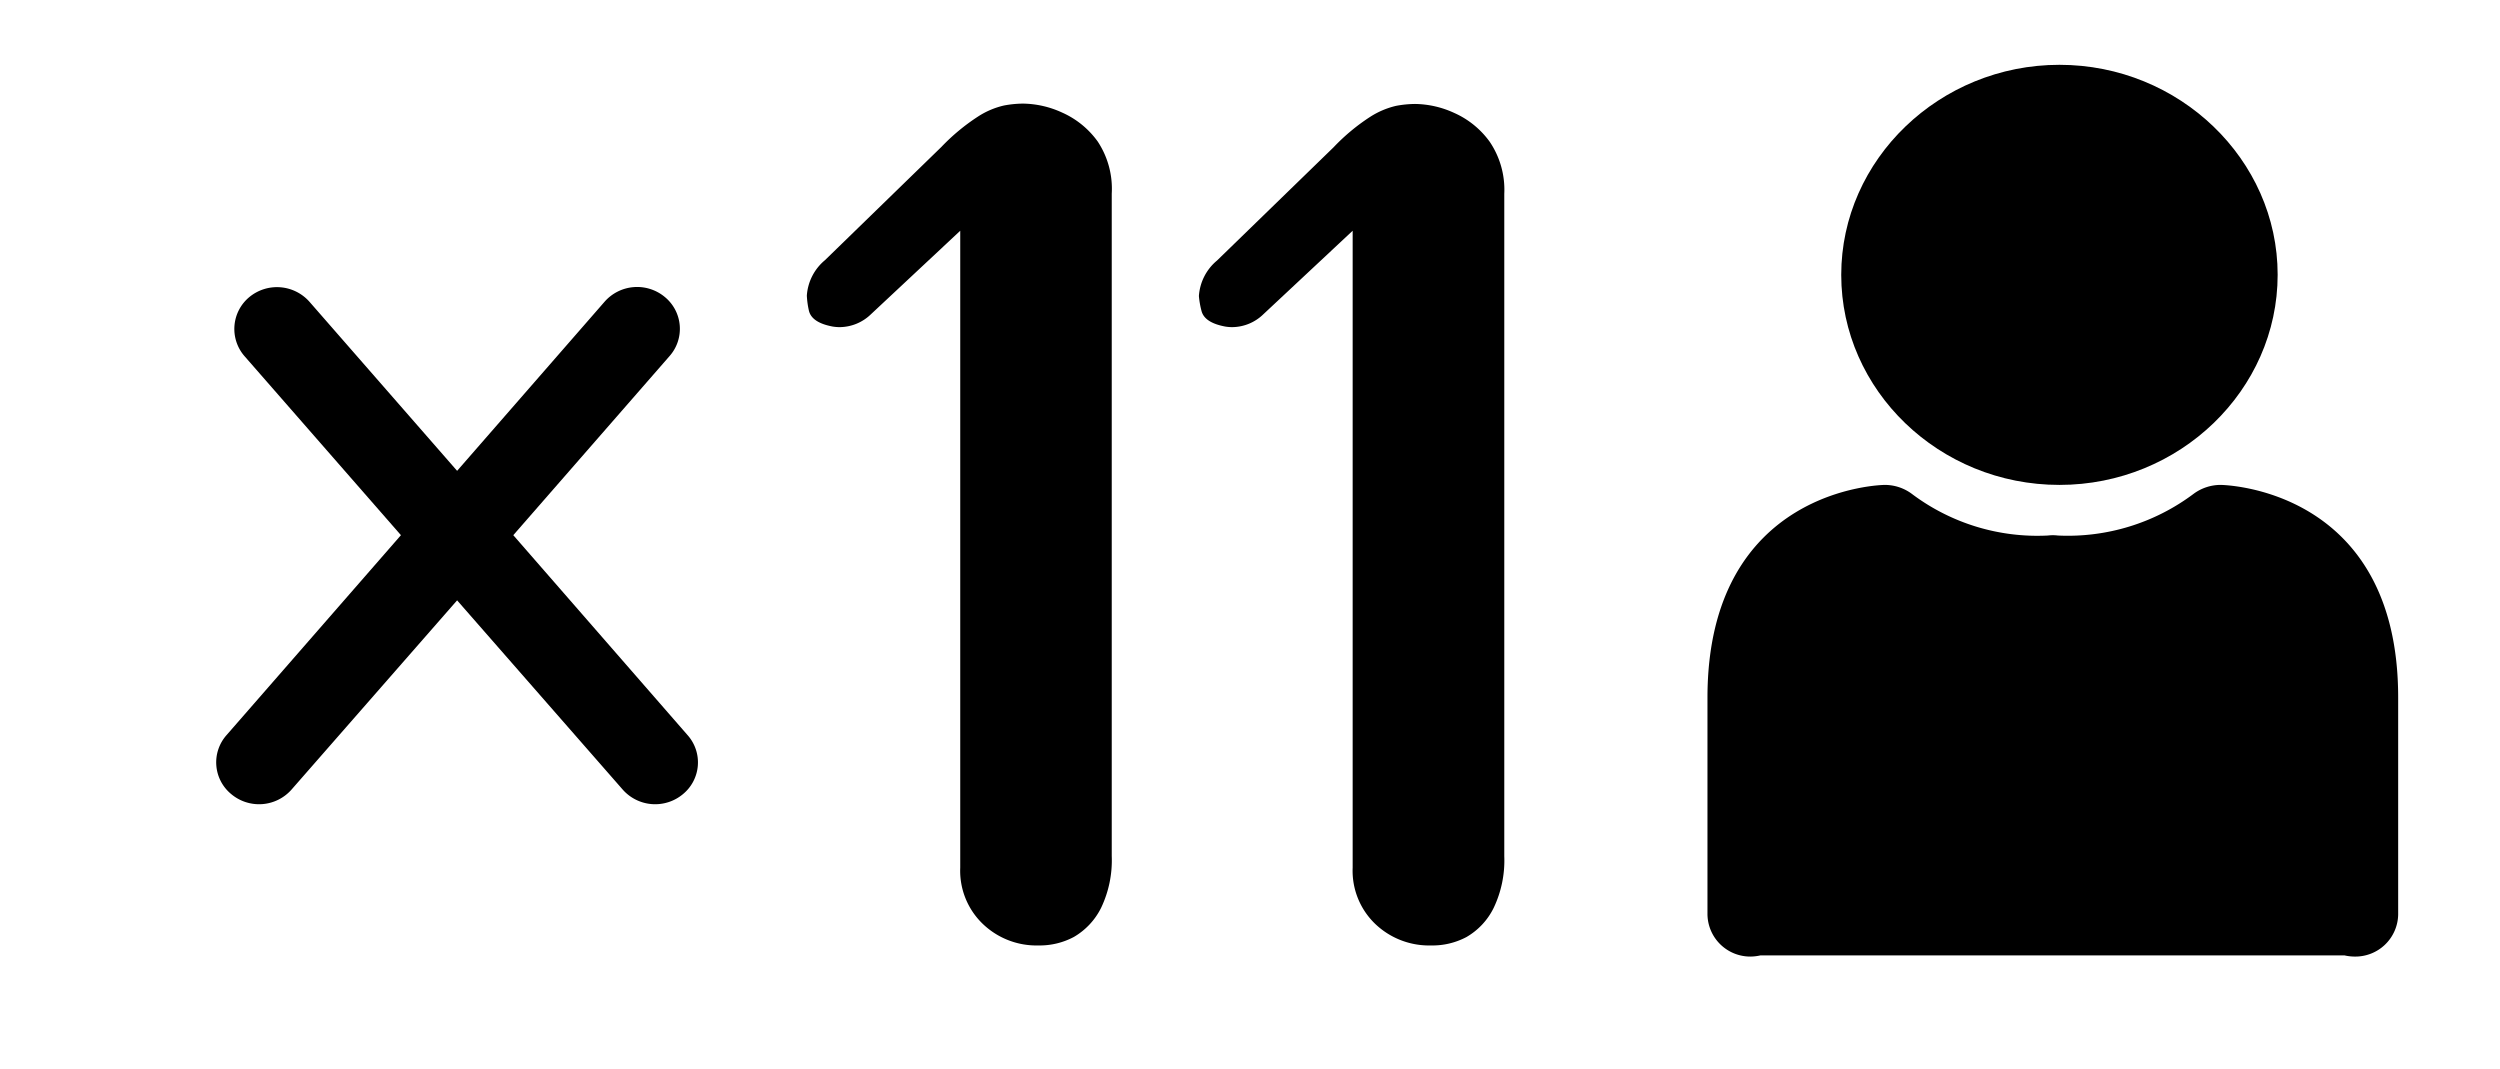 <?xml version="1.0" encoding="UTF-8"?> <svg xmlns="http://www.w3.org/2000/svg" id="Capa_1" data-name="Capa 1" viewBox="0 0 211.38 90.38"><title>fPlan de travail 1</title><path d="M174.13,41c-10.17,0-18.45-8-18.45-17.76S164,5.48,174.13,5.48s18.45,8,18.45,17.75S184.3,41,174.13,41Z"></path><path d="M58.13,62.15,43.4,45.25,56.61,30.11a3.48,3.48,0,0,0-.4-5,3.66,3.66,0,0,0-5.09.4L38.65,39.81,26.17,25.52a3.67,3.67,0,0,0-5.09-.4,3.5,3.5,0,0,0-.4,5L33.9,45.25,19.16,62.15a3.47,3.47,0,0,0,.4,5,3.66,3.66,0,0,0,5.09-.39l14-16,14,16a3.66,3.66,0,0,0,5.09.39A3.47,3.47,0,0,0,58.13,62.15Z"></path><path d="M87.81,79.94a6.55,6.55,0,0,1-4.7-1.81,6.22,6.22,0,0,1-1.92-4.76V19.51l-7.55,7.06A3.84,3.84,0,0,1,71,27.66a3.64,3.64,0,0,1-.6-.05c-1.17-.22-1.83-.66-2-1.32A7.33,7.33,0,0,1,68.22,25a4.26,4.26,0,0,1,1.53-3l9.85-9.58a17.31,17.31,0,0,1,3.1-2.57,6.83,6.83,0,0,1,2.19-.93,9,9,0,0,1,1.61-.16,8.13,8.13,0,0,1,3.31.76,7.41,7.41,0,0,1,3,2.44A7.24,7.24,0,0,1,94,16.38v56a9.31,9.31,0,0,1-.9,4.38,5.86,5.86,0,0,1-2.3,2.46A6.14,6.14,0,0,1,87.81,79.94Z"></path><path d="M121,79.94a6.59,6.59,0,0,1-4.71-1.81,6.22,6.22,0,0,1-1.92-4.76V19.51l-7.55,7.06a3.82,3.82,0,0,1-2.63,1.09,3.64,3.64,0,0,1-.6-.05c-1.17-.22-1.83-.66-2-1.32a7.33,7.33,0,0,1-.22-1.26,4.26,4.26,0,0,1,1.53-3l9.86-9.58a17,17,0,0,1,3.09-2.57,7,7,0,0,1,2.19-.93,9,9,0,0,1,1.61-.16,8.13,8.13,0,0,1,3.31.76,7.41,7.41,0,0,1,3,2.44,7.24,7.24,0,0,1,1.23,4.4v56a9.31,9.31,0,0,1-.9,4.38,5.8,5.8,0,0,1-2.3,2.46A6.13,6.13,0,0,1,121,79.94Z"></path><path d="M187.75,41a3.84,3.84,0,0,0-2.27.75A17.72,17.72,0,0,1,174,45.28a3.45,3.45,0,0,0-.85,0,17.65,17.65,0,0,1-11.51-3.53,3.84,3.84,0,0,0-2.27-.75c-.15,0-15,.21-15,18V77.33A3.62,3.62,0,0,0,148,80.88a4,4,0,0,0,.85-.1h49.38a4,4,0,0,0,.85.1,3.62,3.62,0,0,0,3.69-3.55V59C202.79,41.2,187.9,41,187.75,41Z"></path></svg> 